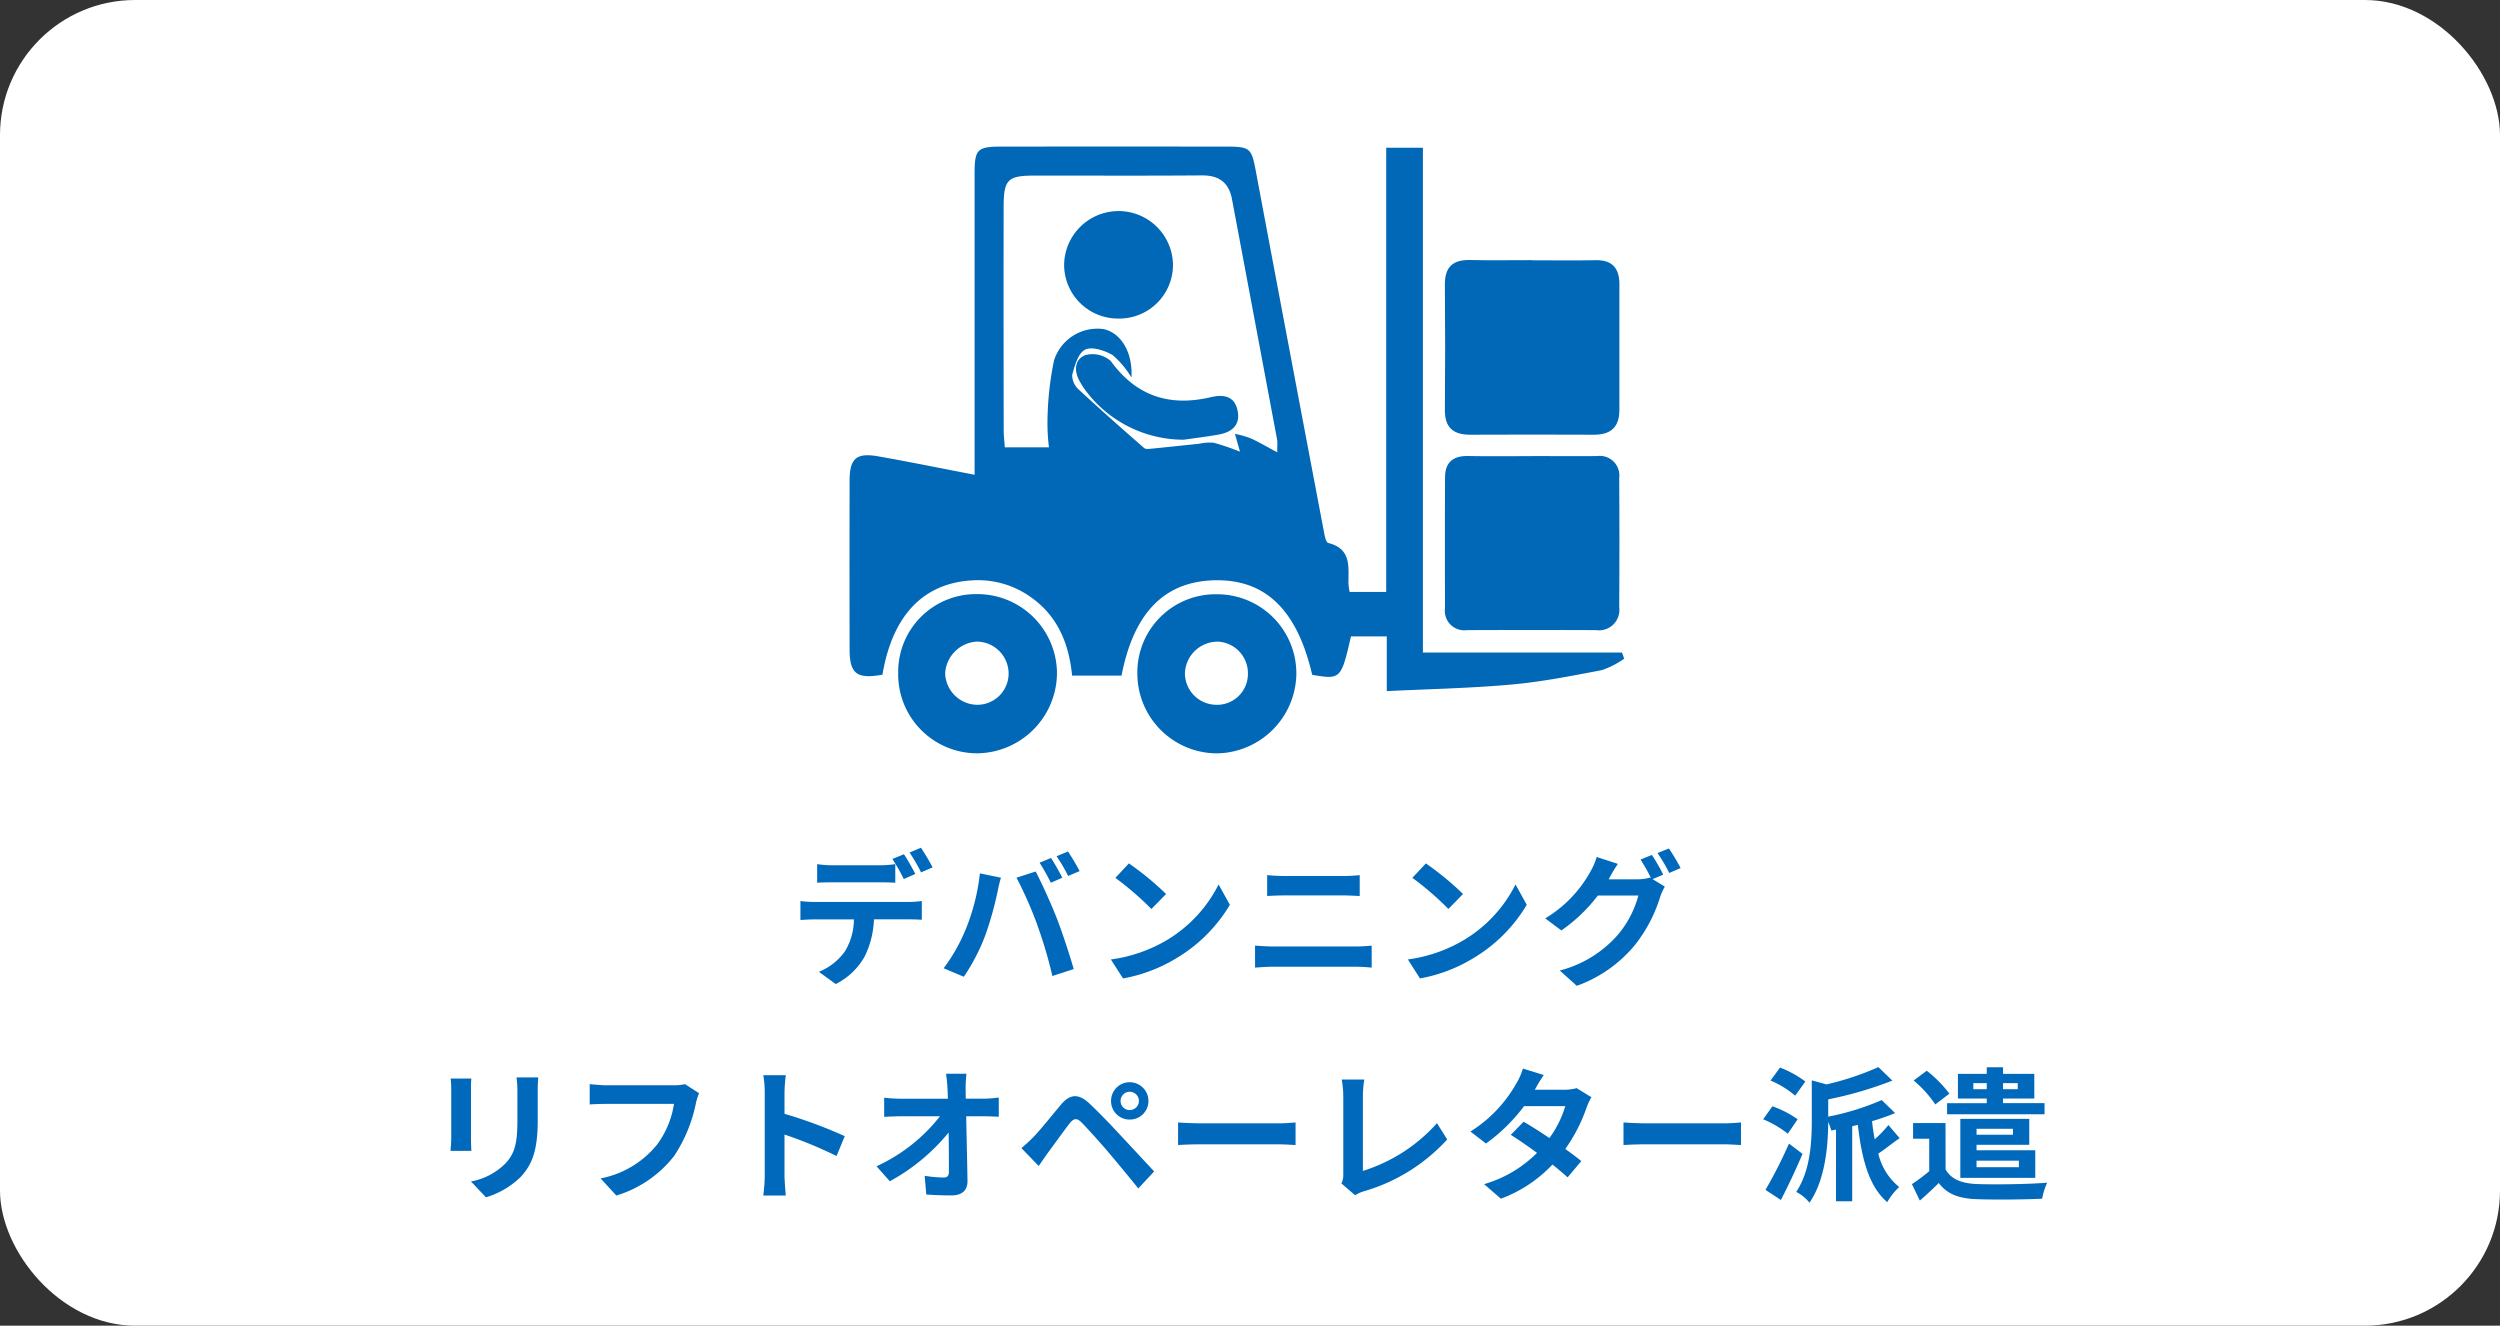 <svg xmlns="http://www.w3.org/2000/svg" width="277.5" height="147.15" viewBox="0 0 277.5 147.15"><rect x="0" y="0" width="277.5" height="147.15" fill="#333333" stroke="none"/><g transform="translate(-633 -2074)"><rect width="277.5" height="147.15" rx="15" transform="translate(633 2074)" fill="#fff"/><g transform="translate(-1.704)"><g transform="translate(729 2090.271)"><path d="M465.23,909.294c-1.661-7.185-5.171-10.6-10.781-10.494-5.589.106-9.027,3.575-10.381,10.583h-5.486c-.338-3.442-1.535-6.536-4.512-8.658a10.076,10.076,0,0,0-6.665-1.908c-5.387.339-8.778,3.927-9.875,10.463-2.834.513-3.64-.086-3.647-2.789q-.021-9.373,0-18.749c.007-2.464.748-3.124,3.165-2.7,3.473.615,6.932,1.32,10.709,2.047v-2.584q0-15.417,0-30.828c0-2.717.294-3.011,2.953-3.015q12.392-.01,24.785,0c2.905,0,2.987.113,3.51,2.888q3.722,19.827,7.486,39.647c.1.523.243,1.4.526,1.466,2.584.639,2.225,2.642,2.239,4.5a7.907,7.907,0,0,0,.126.929h4.064V850.789h4.074v56.03h22.1l.246.687a9.975,9.975,0,0,1-2.481,1.268c-3.329.636-6.672,1.3-10.043,1.6-4.536.41-9.1.5-13.833.728v-6.07h-3.975c-1.09,4.751-1.145,4.806-4.31,4.259m-3.873-24.7c0-.92.031-1.128,0-1.326q-2.507-13.382-5.021-26.757c-.349-1.866-1.449-2.663-3.36-2.649-6.177.051-12.353.017-18.526.021-3.028,0-3.459.424-3.463,3.517q-.015,12.388.007,24.775c0,.6.079,1.207.123,1.87h4.9a22.084,22.084,0,0,1-.164-2.851,35.025,35.025,0,0,1,.721-6.771,5.05,5.05,0,0,1,5.5-3.5c1.921.4,3.264,2.574,3.1,5.377a10.158,10.158,0,0,0-2.078-2.485c-.885-.52-2.307-.988-3.063-.612-.776.386-1.166,1.787-1.439,2.816a2.173,2.173,0,0,0,.749,1.631c2.369,2.2,4.8,4.341,7.24,6.474.164.147.54.1.81.072,1.771-.174,3.538-.366,5.308-.547a5.259,5.259,0,0,1,1.62-.109,28.7,28.7,0,0,1,2.9.988c-.267-.95-.414-1.463-.557-1.979a11.823,11.823,0,0,1,1.753.5c.882.4,1.719.9,2.94,1.552" transform="translate(-413.873 -850.661)" fill="#0068b7"/><path d="M442.86,854.376c2.359,0,4.714.037,7.072-.01,1.87-.041,2.646.9,2.646,2.67,0,4.642-.01,9.287,0,13.932.007,1.911-.94,2.776-2.823,2.769q-6.865-.03-13.727,0c-1.86.007-2.834-.766-2.82-2.731q.061-6.968,0-13.932c-.017-1.952.882-2.769,2.789-2.728,2.287.051,4.577.014,6.864.014Z" transform="translate(-367.121 -841.754)" fill="#0068b7"/><path d="M443.02,860.721c2.355,0,4.714.017,7.069,0a2.17,2.17,0,0,1,2.465,2.417q.046,7.173,0,14.346a2.266,2.266,0,0,1-2.564,2.557q-7.173-.031-14.346,0a2.157,2.157,0,0,1-2.427-2.441c-.014-4.85-.021-9.7.007-14.555.007-1.617.889-2.355,2.516-2.331,2.424.041,4.85.014,7.277.014" transform="translate(-367.117 -826.367)" fill="#0068b7"/><path d="M415.454,873.907a8.625,8.625,0,0,1,8.71-8.713,8.831,8.831,0,0,1,8.914,8.8,8.958,8.958,0,0,1-8.894,8.87,8.771,8.771,0,0,1-8.73-8.959m8.822,3.572a3.475,3.475,0,0,0,3.435-3.445,3.558,3.558,0,0,0-3.551-3.568,3.744,3.744,0,0,0-3.493,3.483,3.6,3.6,0,0,0,3.61,3.531" transform="translate(-410.05 -815.517)" fill="#0068b7"/><path d="M432.028,865.2a8.792,8.792,0,0,1,8.846,8.85,8.959,8.959,0,0,1-8.75,8.809,8.861,8.861,0,0,1-8.9-8.826,8.678,8.678,0,0,1,8.808-8.833m-3.527,8.733a3.506,3.506,0,0,0,3.363,3.531,3.42,3.42,0,0,0,3.627-3.432,3.5,3.5,0,0,0-3.312-3.572,3.636,3.636,0,0,0-3.678,3.473" transform="translate(-391.274 -815.507)" fill="#0068b7"/><path d="M426.79,864.711a5.977,5.977,0,0,1-5.947-5.954,6.042,6.042,0,0,1,12.083-.021,5.962,5.962,0,0,1-6.136,5.975" transform="translate(-397.021 -845.623)" fill="#0068b7"/><path d="M433.171,866.9a13.586,13.586,0,0,1-10.678-5.2,9.072,9.072,0,0,1-.906-1.381c-.625-1.155-.458-2.406.708-2.816a3.078,3.078,0,0,1,2.782.653c2.844,3.917,6.532,5.1,11.126,4.023,1.326-.311,2.584-.185,2.946,1.422.372,1.644-.588,2.461-2.089,2.728-1.289.232-2.594.387-3.89.574" transform="translate(-396.088 -834.363)" fill="#0068b7"/></g><path d="M-46.592-12.08v2.064c.48-.032,1.168-.048,1.712-.048h5.232c.56,0,1.184.016,1.728.048V-12.08a12.559,12.559,0,0,1-1.728.128H-44.88A11.971,11.971,0,0,1-46.592-12.08Zm-1.856,4.1v2.1c.448-.032,1.072-.064,1.536-.064h4.4A6.876,6.876,0,0,1-43.5-2.416,6.534,6.534,0,0,1-46.4-.128l1.872,1.36A7.583,7.583,0,0,0-41.312-1.84a10.15,10.15,0,0,0,1.024-4.112h3.856c.448,0,1.056.016,1.456.048v-2.08a12.1,12.1,0,0,1-1.456.1h-10.48A12.182,12.182,0,0,1-48.448-7.984Zm11.488-5.2-1.28.528a20.372,20.372,0,0,1,1.264,2.224l1.28-.56C-36-11.584-36.56-12.592-36.96-13.184Zm1.888-.72-1.264.528a18.877,18.877,0,0,1,1.28,2.208l1.28-.56A25.026,25.026,0,0,0-35.072-13.9Zm14.432,1.136-1.264.528a20.241,20.241,0,0,1,1.248,2.224l1.28-.56C-19.68-11.168-20.24-12.176-20.64-12.768Zm1.888-.72-1.264.528a16.675,16.675,0,0,1,1.28,2.192l1.28-.544A25.026,25.026,0,0,0-18.752-13.488Zm-11.3,8.512a19.277,19.277,0,0,1-2.5,4.448l2.24.944A22,22,0,0,0-27.936-4.16a37.252,37.252,0,0,0,1.36-4.816c.064-.352.24-1.136.384-1.6l-2.336-.48A23.054,23.054,0,0,1-30.048-4.976Zm7.9-.336A49.437,49.437,0,0,1-20.48.336l2.368-.768c-.448-1.584-1.3-4.144-1.856-5.584-.608-1.552-1.712-4.016-2.368-5.248l-2.128.688A44.821,44.821,0,0,1-22.144-5.312Zm10.16-6.848-1.5,1.6a33.268,33.268,0,0,1,4,3.456l1.632-1.664A32.315,32.315,0,0,0-11.984-12.16Zm-2,10.656L-12.64.608A17.327,17.327,0,0,0-6.7-1.648a17.014,17.014,0,0,0,5.92-5.92L-2.032-9.824A15.066,15.066,0,0,1-7.856-3.6,16.491,16.491,0,0,1-13.984-1.5ZM3.36-10.864v2.32c.544-.032,1.28-.064,1.888-.064h6.608c.56,0,1.312.048,1.776.064v-2.32c-.448.048-1.136.1-1.776.1H5.232C4.688-10.768,3.936-10.8,3.36-10.864ZM2.016-3.04V-.592c.592-.048,1.376-.1,2-.1H13.2a17.38,17.38,0,0,1,1.76.1V-3.04a16.217,16.217,0,0,1-1.76.1H4.016C3.392-2.944,2.64-2.992,2.016-3.04Zm18.96-9.12-1.5,1.6a33.268,33.268,0,0,1,4,3.456L25.1-8.768A32.315,32.315,0,0,0,20.976-12.16Zm-2,10.656L20.32.608a17.328,17.328,0,0,0,5.936-2.256,17.014,17.014,0,0,0,5.92-5.92L30.928-9.824A15.066,15.066,0,0,1,25.1-3.6,16.491,16.491,0,0,1,18.976-1.5ZM46.064-13.1l-1.264.512a18.554,18.554,0,0,1,1.168,2.064l-.112-.064a5.04,5.04,0,0,1-1.392.192h-3.2c.016-.032.032-.048.048-.08a16.6,16.6,0,0,1,.976-1.632l-2.352-.768a7.24,7.24,0,0,1-.72,1.664,13.837,13.837,0,0,1-4.992,5.152L36.016-4.72a17.978,17.978,0,0,0,4.048-3.872h4.5A11.319,11.319,0,0,1,42.288-4.24,12.8,12.8,0,0,1,35.84-.272l1.888,1.7A14.9,14.9,0,0,0,44.176-3.1a16.245,16.245,0,0,0,2.8-5.328A6.406,6.406,0,0,1,47.5-9.584l-1.36-.832,1.184-.5A20.339,20.339,0,0,0,46.064-13.1Zm1.888-.72-1.264.512a16.963,16.963,0,0,1,1.3,2.208l1.264-.544A22.844,22.844,0,0,0,47.952-13.824Zm-125.5,25.408h-2.416a11.287,11.287,0,0,1,.1,1.6v3.04c0,2.5-.208,3.7-1.312,4.9a7.239,7.239,0,0,1-3.84,2.016l1.664,1.76a9.421,9.421,0,0,0,3.888-2.3c1.184-1.312,1.856-2.8,1.856-6.24V13.184C-77.616,12.544-77.584,12.032-77.552,11.584Zm-7.424.128h-2.3a11.361,11.361,0,0,1,.064,1.232v5.392c0,.48-.064,1.1-.08,1.408h2.32c-.032-.368-.048-.992-.048-1.392V12.944C-85.024,12.432-85.008,12.08-84.976,11.712Zm25.28,1.632-1.568-1.008a5.363,5.363,0,0,1-1.264.128H-69.92c-.528,0-1.44-.08-1.92-.128v2.256c.416-.032,1.184-.064,1.9-.064h7.456a10.128,10.128,0,0,1-1.872,4.512,10.643,10.643,0,0,1-6.272,3.76l1.744,1.9a12.8,12.8,0,0,0,6.432-4.416,16.443,16.443,0,0,0,2.4-5.824A6.989,6.989,0,0,1-59.7,13.344Zm7.28,9.12a17.573,17.573,0,0,1-.16,2.24h2.5c-.064-.656-.144-1.776-.144-2.24V17.936a46.214,46.214,0,0,1,5.776,2.384l.912-2.208a52.257,52.257,0,0,0-6.688-2.48V13.264a17.4,17.4,0,0,1,.144-1.92h-2.5a11.106,11.106,0,0,1,.16,1.92Zm22.4-11.28h-2.272c.064.416.112.928.16,1.616q.024.528.048,1.152h-5.3a15.316,15.316,0,0,1-1.776-.112v2.128c.56-.032,1.248-.064,1.824-.064h4.368A19,19,0,0,1-40,21.456l1.472,1.664A22,22,0,0,0-32,17.712c.032,1.648.032,3.248.032,4.32,0,.464-.16.672-.56.672a13.59,13.59,0,0,1-2.128-.192l.176,2.08c.912.064,1.808.1,2.784.1,1.216,0,1.808-.592,1.792-1.616-.032-2.16-.1-4.832-.144-7.168h2.064c.432,0,1.04.032,1.552.048V13.824a12.369,12.369,0,0,1-1.664.128h-2c0-.416-.016-.8-.016-1.152A13.686,13.686,0,0,1-30.016,11.184Zm17.1,3.024A1.018,1.018,0,0,1-11.9,13.184a1.031,1.031,0,0,1,1.024,1.024A1.018,1.018,0,0,1-11.9,15.216,1,1,0,0,1-12.912,14.208Zm-1.056,0A2.049,2.049,0,0,0-11.9,16.272a2.062,2.062,0,0,0,2.08-2.064,2.076,2.076,0,0,0-2.08-2.08A2.062,2.062,0,0,0-13.968,14.208ZM-23.92,19.44-22,21.424c.288-.416.672-.976,1.04-1.488.64-.864,1.776-2.448,2.4-3.248.464-.576.8-.608,1.312-.1.576.592,2,2.144,2.928,3.248.944,1.1,2.3,2.752,3.376,4.08l1.76-1.888c-1.232-1.312-2.864-3.088-3.936-4.224-.96-1.04-2.192-2.32-3.264-3.328-1.248-1.168-2.192-.992-3.136.128-1.1,1.312-2.352,2.88-3.072,3.616A18.006,18.006,0,0,1-23.92,19.44Zm17.392-2.848V19.1c.592-.048,1.664-.08,2.576-.08H4.64c.672,0,1.488.064,1.872.08V16.592c-.416.032-1.12.1-1.872.1H-3.952C-4.784,16.688-5.952,16.64-6.528,16.592ZM11.6,23.36l1.52,1.312a4.13,4.13,0,0,1,.944-.432,20.05,20.05,0,0,0,9.28-5.76l-1.136-1.808a18.333,18.333,0,0,1-8.224,5.3v-8.32a11.7,11.7,0,0,1,.16-1.824H11.632a10.222,10.222,0,0,1,.176,1.824V22.32A2.09,2.09,0,0,1,11.6,23.36ZM34.064,11.328l-2.32-.72a6.622,6.622,0,0,1-.736,1.664A14.856,14.856,0,0,1,25.92,17.6l1.728,1.328a19.244,19.244,0,0,0,4.224-4.144h4.576a11.357,11.357,0,0,1-1.76,3.536c-1.008-.672-2.016-1.328-2.864-1.808L30.4,17.968c.816.512,1.872,1.232,2.912,2A13.592,13.592,0,0,1,27.44,23.44L29.3,25.056a15.055,15.055,0,0,0,5.728-3.792c.656.528,1.248,1.024,1.68,1.424l1.52-1.808c-.464-.384-1.088-.848-1.776-1.344a18.322,18.322,0,0,0,2.368-4.608,7.526,7.526,0,0,1,.528-1.136l-1.632-1.008a5.08,5.08,0,0,1-1.392.176H33.072A17.238,17.238,0,0,1,34.064,11.328Zm8.848,5.264V19.1c.592-.048,1.664-.08,2.576-.08H54.08c.672,0,1.488.064,1.872.08V16.592c-.416.032-1.12.1-1.872.1H45.488C44.656,16.688,43.488,16.64,42.912,16.592ZM63.1,12.048A11.728,11.728,0,0,0,60.288,10.5l-1.056,1.44a10.372,10.372,0,0,1,2.736,1.68ZM62.24,16.24a11.189,11.189,0,0,0-2.8-1.44l-1.024,1.44a11.637,11.637,0,0,1,2.736,1.6Zm-.96,2.7a50.359,50.359,0,0,1-2.608,5.136l1.712,1.12c.8-1.552,1.68-3.408,2.4-5.12ZM72.32,16.88a13.852,13.852,0,0,1-1.52,1.584c-.128-.64-.224-1.312-.3-2.016a22.707,22.707,0,0,0,2.56-.9l-1.488-1.44a28.4,28.4,0,0,1-5.936,1.84v-1.92a42.238,42.238,0,0,0,7.12-2.08l-1.552-1.5a31.024,31.024,0,0,1-5.76,1.92l-1.632-.448v4.432c0,2.336-.144,5.584-1.728,7.952a4.342,4.342,0,0,1,1.472,1.2c1.792-2.608,2.064-6.448,2.08-8.976a6.994,6.994,0,0,1,.336.96l.528-.1v7.952H68.3V17.008l.624-.144c.432,3.76,1.232,6.848,3.264,8.576a6.922,6.922,0,0,1,1.328-1.68,6.74,6.74,0,0,1-2.32-3.712c.7-.448,1.52-1.136,2.368-1.712ZM81.744,12.9v-.672h1.488V12.9Zm4.928-.672V12.9H85.04v-.672Zm-3.44,2.224h-4.4V15.68H89.648V14.448H85.04v-.512h3.472V11.2H85.04v-.736H83.232V11.2h-3.2v2.736h3.2ZM86.144,17.3v.656H82.1V17.3Zm.656,3.536v.72H82.1v-.72Zm1.152-1.76v-2.88H80.3v6.544h8.32V19.68H82.1v-.608Zm-8.864-5.68a13.9,13.9,0,0,0-2.512-2.544L75.12,11.936a12.468,12.468,0,0,1,2.4,2.656Zm-.432,3.264h-3.6V18.4h1.792V22a19.993,19.993,0,0,1-1.92,1.44l.88,1.824c.8-.7,1.456-1.312,2.1-1.952.944,1.248,2.224,1.712,4.128,1.792,1.936.08,5.376.048,7.344-.048a7.683,7.683,0,0,1,.56-1.776c-2.192.176-5.984.224-7.9.144-1.616-.08-2.752-.528-3.376-1.616Z" transform="translate(772 2182)" fill="#0069bc"/></g></g></svg>